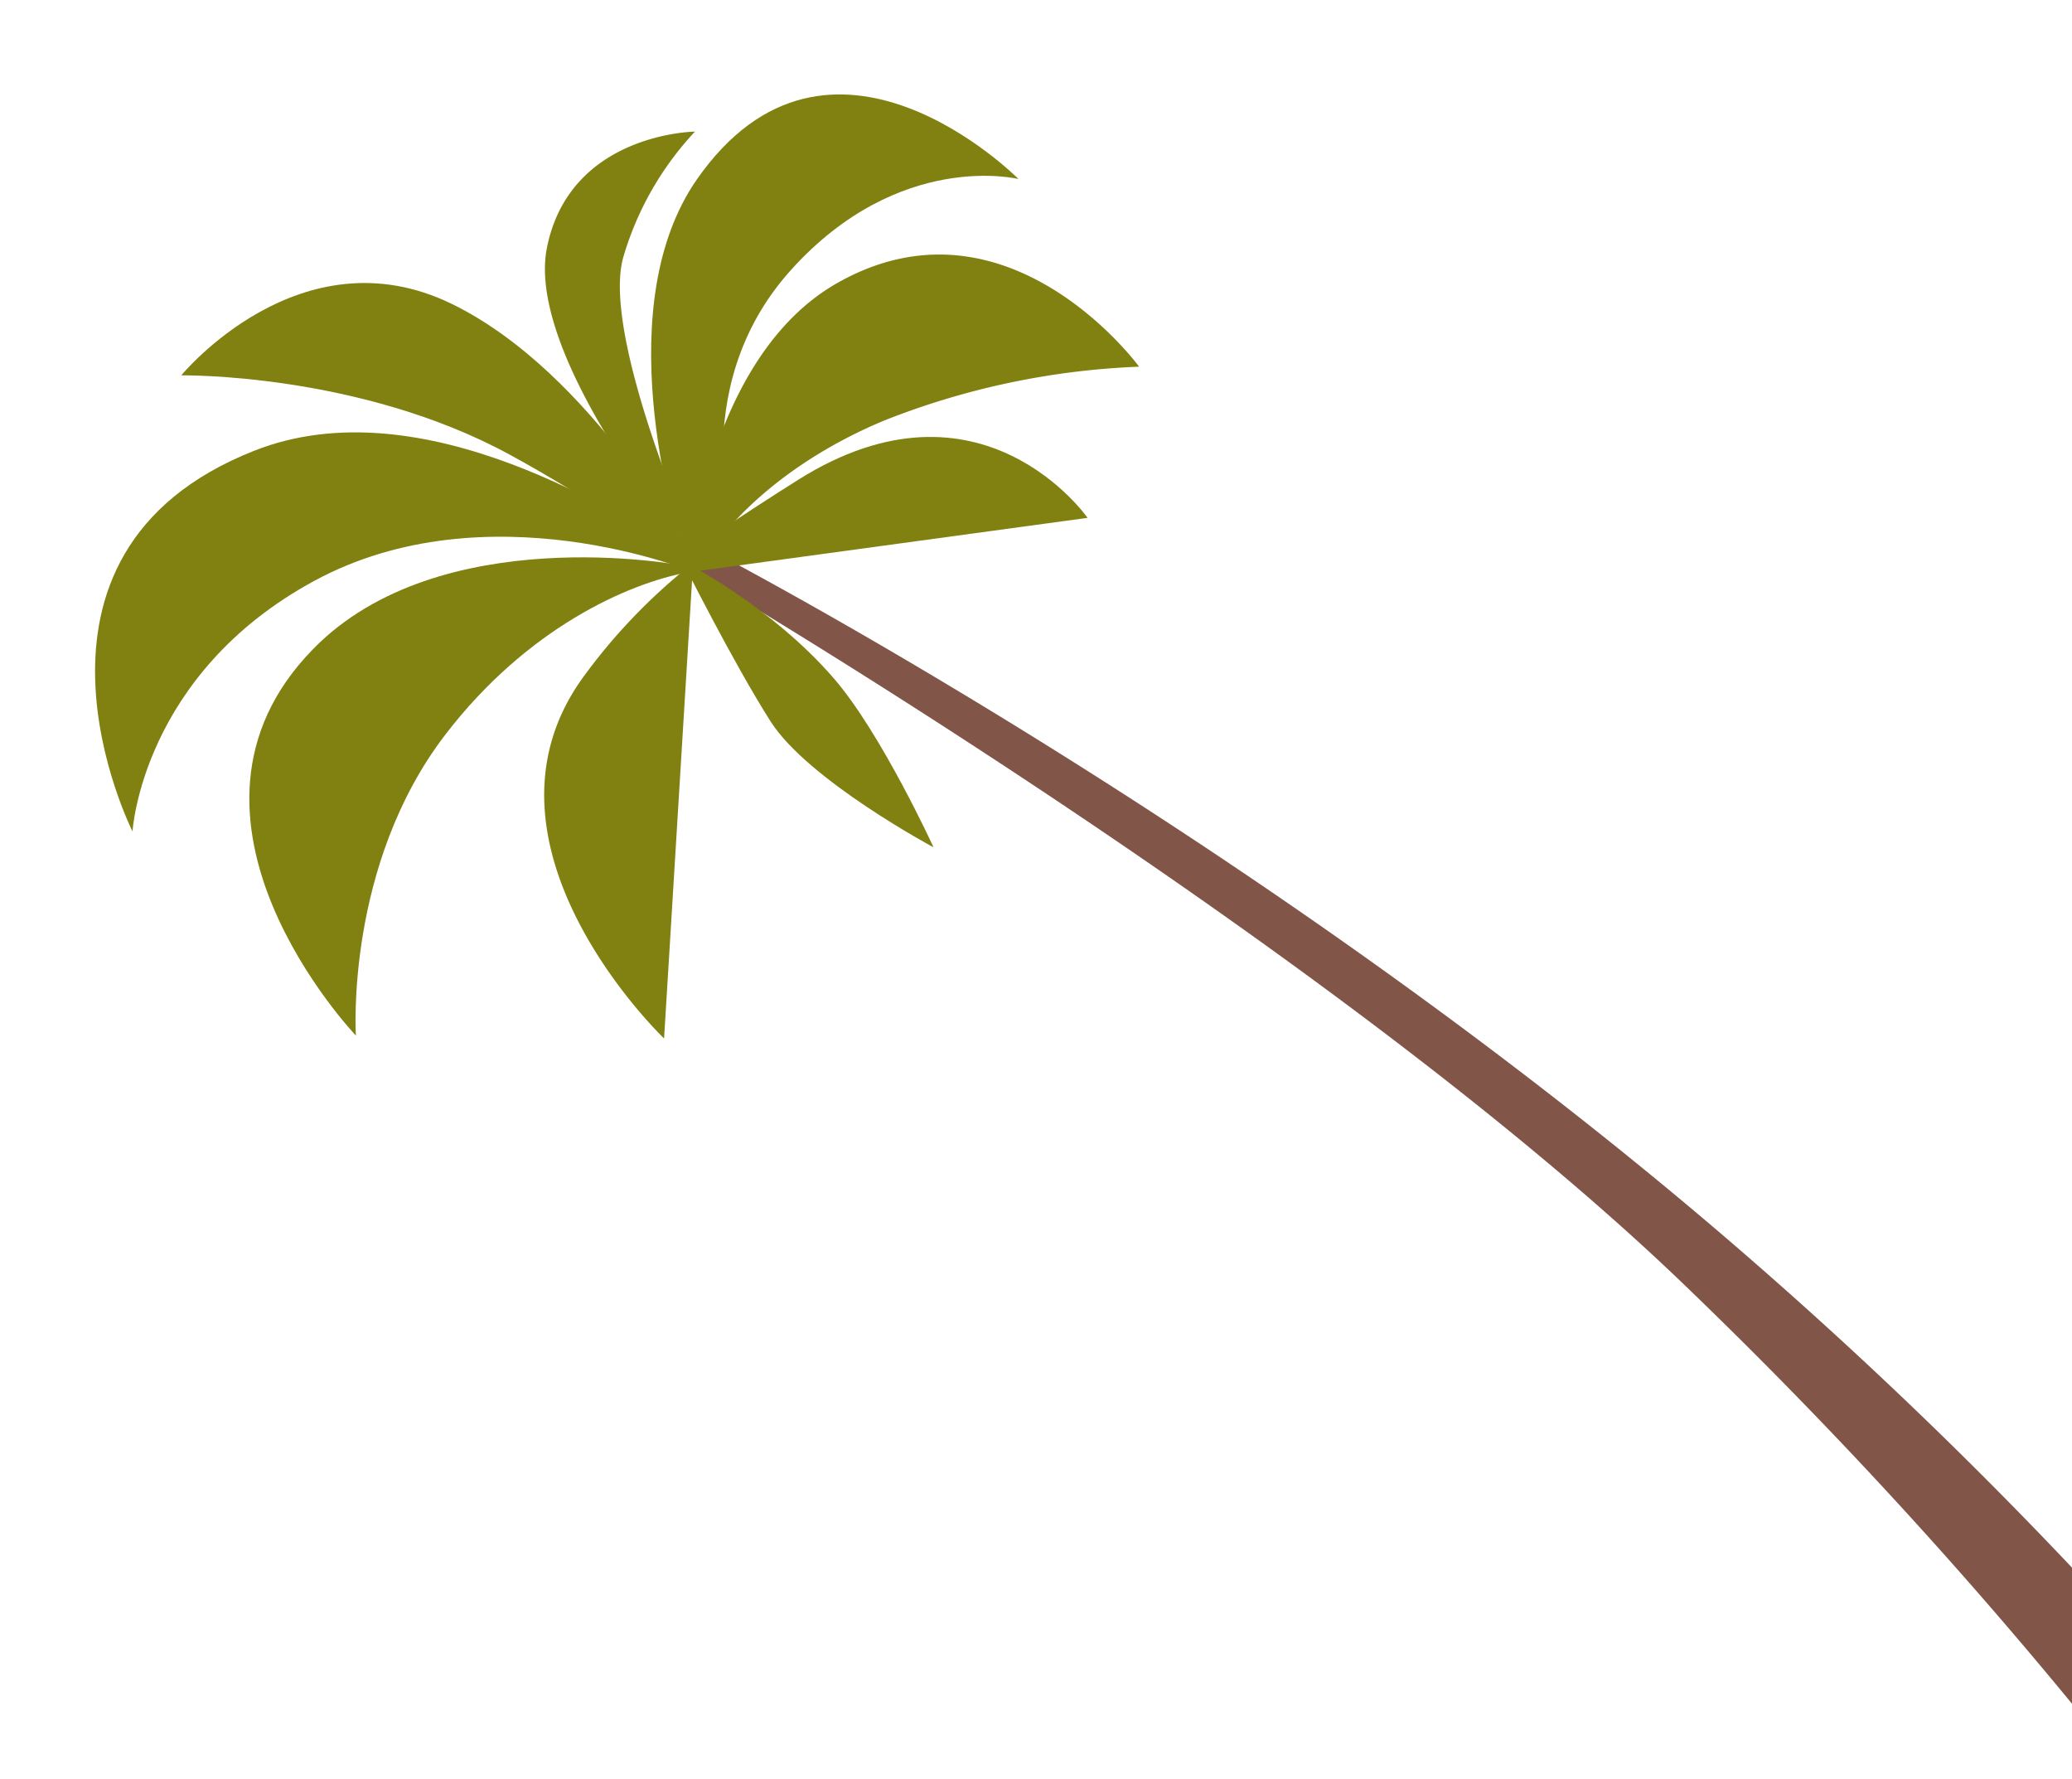 <?xml version="1.0" encoding="UTF-8"?> <svg xmlns="http://www.w3.org/2000/svg" id="Layer_4" data-name="Layer 4" viewBox="0 0 308.64 264.9"> <defs> <style>.cls-1{fill:#825549;}.cls-2{fill:#818111;}</style> </defs> <title>Маленькая пальма справа</title> <path class="cls-1" d="M251.71,192.13C198.73,140.81,101.58,84,101.58,84L104.06,81s82.48,42.4,154.82,104.89a683.46,683.46,0,0,1,49.76,47.57v20.27A726.22,726.22,0,0,0,251.71,192.13Z"></path> <path class="cls-2" d="M101.38,84.17s3,.7,1,1.08c-8.84,1.64-23.87,8.3-36,24.1-15,19.48-13.37,44.87-13.37,44.87s-31-32.45-6.35-57.58C65.5,77.36,101.38,84.17,101.38,84.17Z"></path> <path class="cls-2" d="M37.86,67.13C63,57.19,93.19,77.07,102.78,82.92l.41,2.24s-30.57-12.6-56.33,1.32-27.12,37.34-27.12,37.34S-1.13,82.51,37.86,67.13Z"></path> <path class="cls-2" d="M67.32,45.27c21,10.25,35.46,37.65,35.46,37.65s.57,3-2.7.28S87.07,73.8,76,67.75C53.54,55.49,27,55.9,27,55.9S44.76,34.26,67.32,45.27Z"></path> <path class="cls-2" d="M102.83,84.17l.38.28-4.29,70.2s-30.14-28.73-12.11-53.72A86,86,0,0,1,102.83,84.17Z"></path> <path class="cls-2" d="M124.68,42.17c25.39-14.44,45,12.44,45,12.44a115,115,0,0,0-37.93,8C116.36,69,106.64,79.09,103.69,86c-.68,1.61-1.07-1.43-1.07-1.43S105.21,53.25,124.68,42.17Z"></path> <path class="cls-2" d="M151.71,26.66S134,22.25,117.8,40.23s-8.11,41.25-8.11,41.25l-6.93,4.07c-3.18-9.26-11.74-40.34,1-58.77C123.6-1.76,151.71,26.66,151.71,26.66Z"></path> <path class="cls-2" d="M118.87,71.47C146.14,54.3,162,77.12,162,77.12l-59.64,8.13,1.55-3.94S109.89,77.12,118.87,71.47Z"></path> <path class="cls-2" d="M124.25,101.08c7.07,8.2,14.81,25.11,14.81,25.11s-18.69-10-24.26-18.73-13.19-23.95-13.19-23.95S114.8,90.11,124.25,101.08Z"></path> <path class="cls-2" d="M103.52,19.6A46.44,46.44,0,0,0,92.9,38.11c-3.58,11.72,11,44.46,11,44.46s-1.41-.68-4.67-4.84C91.88,68.26,79.13,49,81.45,37,84.81,19.79,103.52,19.6,103.52,19.6Z"></path> </svg> 